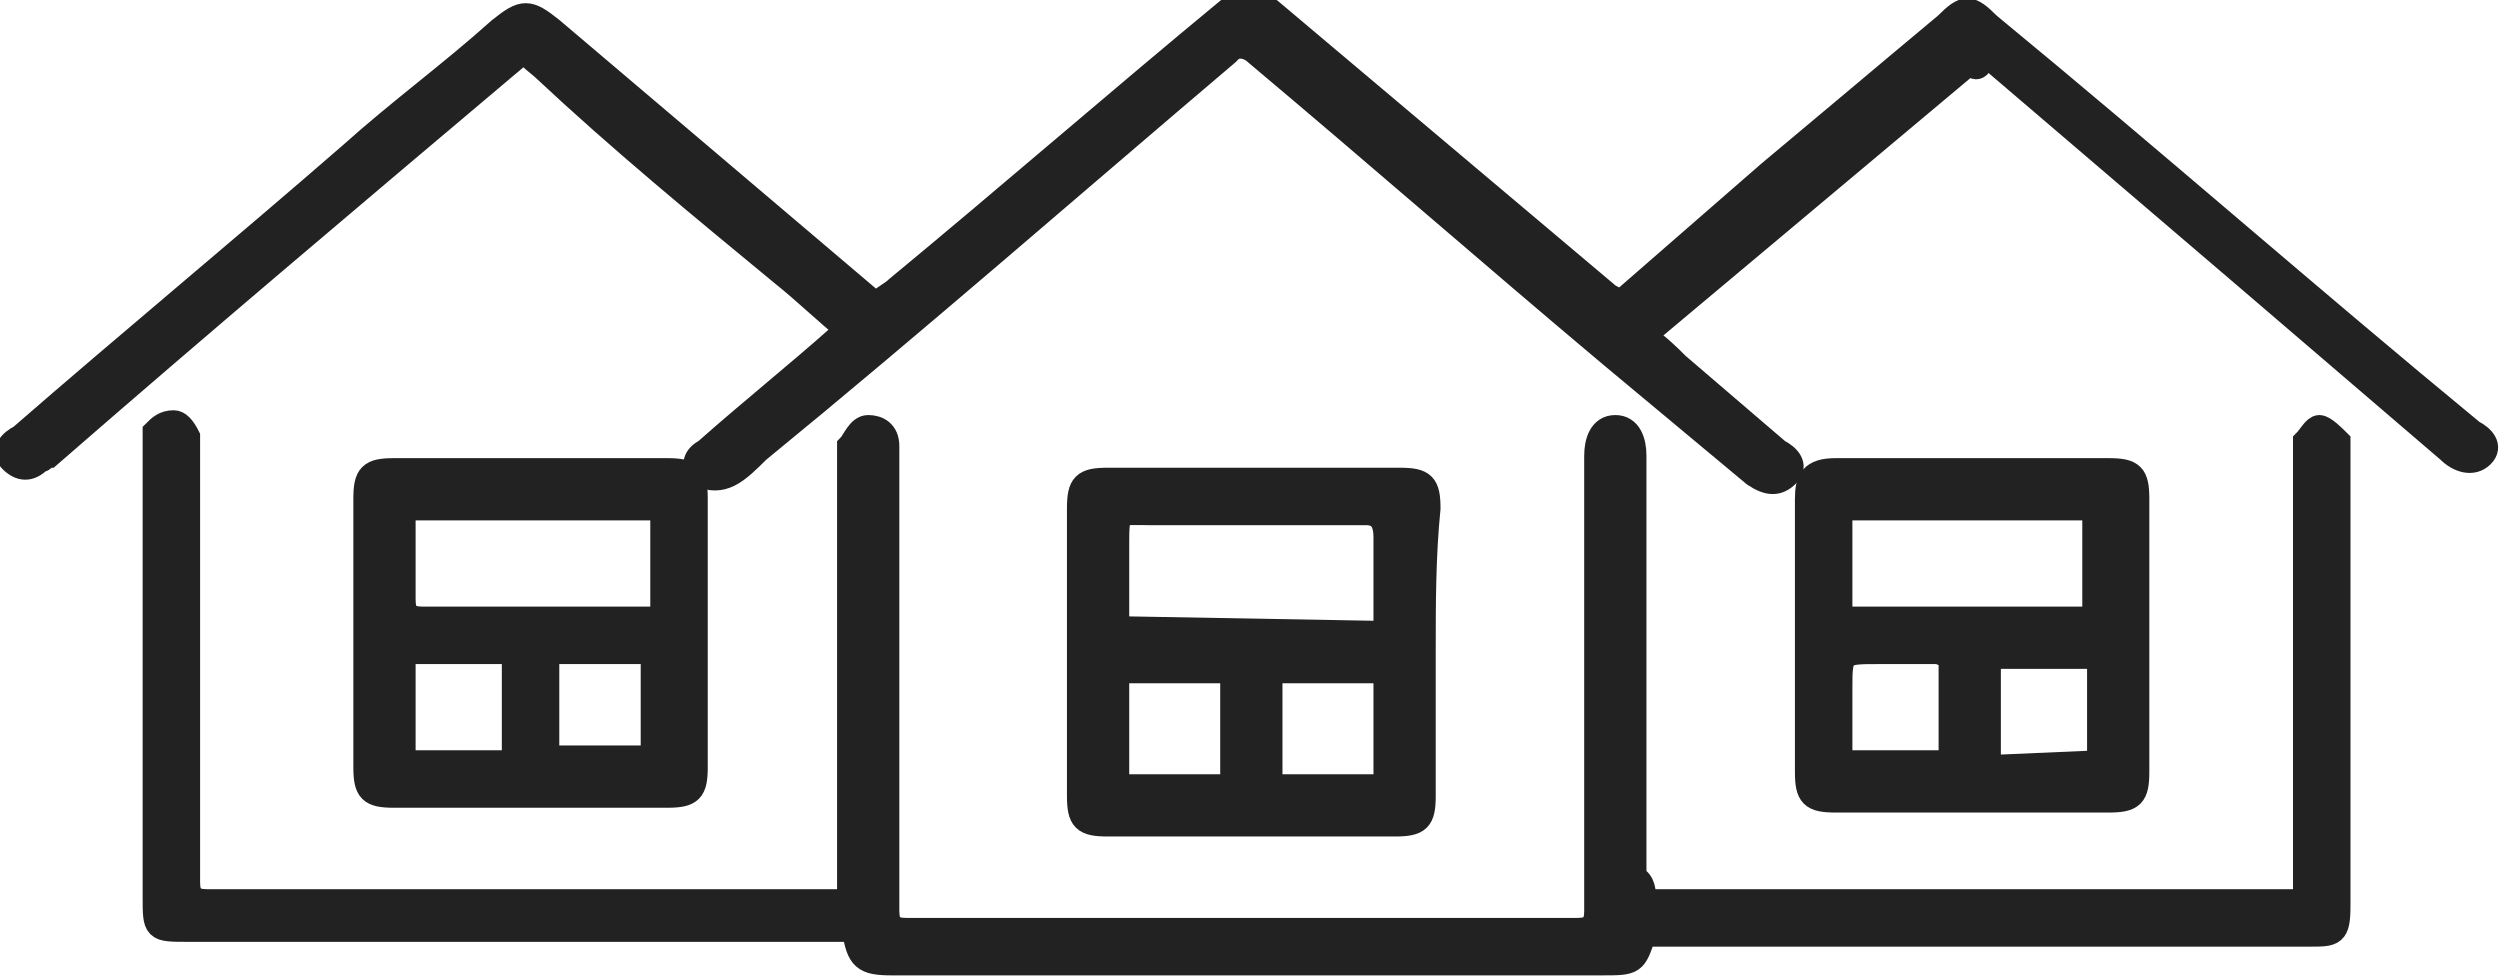<?xml version="1.0" encoding="utf-8"?>
<!-- Generator: Adobe Illustrator 24.2.1, SVG Export Plug-In . SVG Version: 6.00 Build 0)  -->
<svg version="1.1" id="Layer_1" xmlns="http://www.w3.org/2000/svg" xmlns:xlink="http://www.w3.org/1999/xlink" x="0px" y="0px"
	 viewBox="0 0 52.2 20.4" style="enable-background:new 0 0 52.2 20.4;" xml:space="preserve">
<style type="text/css">
	.st0{fill:#222222;stroke:#222222;stroke-width:0.5;}
</style>
<g transform="translate(43.928 -276.484)">
	<path class="st0" d="M-9.6,295.3H4.2v-0.5c0-2.9,0-5.8,0-8.7c0-0.1,0-0.3,0-0.4c0.1-0.1,0.2-0.3,0.3-0.3s0.3,0.2,0.4,0.3
		c0,0.1,0,0.2,0,0.3c0,3.1,0,6.3,0,9.4c0,0.6-0.1,0.6-0.6,0.6H-9.6c-0.2,0.6-0.2,0.6-0.9,0.6h-14.8c-0.6,0-0.7-0.1-0.8-0.7h-13.9
		c-0.7,0-0.7,0-0.7-0.7c0-3.1,0-6.2,0-9.4c0-0.1,0-0.3,0-0.3c0.1-0.1,0.2-0.2,0.4-0.2c0.1,0,0.2,0.1,0.3,0.3c0,0.1,0,0.2,0,0.4
		c0,3,0,5.9,0,8.9c0,0.3,0.1,0.4,0.4,0.4c4.4,0,8.7,0,13.1,0c0.1,0,0.2,0,0.3,0v-0.5c0-2.9,0-5.8,0-8.7c0-0.1,0-0.2,0-0.3
		c0.1-0.1,0.2-0.4,0.4-0.4c0.2,0,0.4,0.1,0.4,0.4c0,0.7,0,1.3,0,2c0,1.2,0,2.3,0,3.5c0,1.4,0,2.8,0,4.2c0,0.3,0.1,0.4,0.4,0.4
		c4.7,0,9.3,0,14,0c0.3,0,0.4-0.1,0.4-0.4c0-2,0-3.9,0-5.9c0-1.2,0-2.4,0-3.6c0-0.3,0.1-0.6,0.4-0.6s0.4,0.3,0.4,0.6
		c0,2.9,0,5.9,0,8.8C-9.6,294.9-9.6,295.1-9.6,295.3z"/>
	<path class="st0" d="M-2.8,277.8l-6.8,5.7c0.3,0.2,0.5,0.4,0.7,0.6c0.7,0.6,1.4,1.2,2.1,1.8c0.2,0.1,0.4,0.3,0.2,0.5
		s-0.4,0.2-0.7,0l-3-2.5c-2.5-2.1-4.9-4.2-7.4-6.3c-0.1-0.1-0.3-0.2-0.5-0.1c0,0,0,0-0.1,0.1c-3.3,2.8-6.5,5.6-9.8,8.3
		c-0.2,0.2-0.4,0.4-0.6,0.5c-0.2,0.1-0.4,0.1-0.6,0c-0.2-0.2-0.1-0.4,0.1-0.5c0.9-0.8,1.9-1.6,2.8-2.4c0.1,0,0.1-0.1,0.2-0.1
		c-0.5-0.4-0.9-0.8-1.4-1.2c-1.7-1.4-3.4-2.8-5-4.3c-0.5-0.4-0.3-0.4-0.8,0c-3.2,2.7-6.4,5.4-9.5,8.1c-0.1,0-0.1,0.1-0.2,0.1
		c-0.2,0.2-0.4,0.2-0.6,0c-0.2-0.2,0-0.4,0.2-0.5c2.3-2,4.6-3.9,6.9-5.9c1-0.9,2.1-1.7,3.1-2.6c0.5-0.4,0.6-0.4,1.1,0l6.6,5.6
		c0,0,0.1,0.1,0.2,0.1c0.1-0.1,0.3-0.2,0.4-0.3c2.3-1.9,4.6-3.9,6.9-5.8c0.4-0.3,0.5-0.3,0.9,0l7,5.9c0.1,0.1,0.2,0.1,0.3,0.2
		l3.1-2.7c1.2-1,2.5-2.1,3.7-3.1c0.4-0.4,0.5-0.4,0.9,0c3.4,2.8,6.7,5.7,10.1,8.5c0.2,0.1,0.4,0.3,0.2,0.5c-0.2,0.2-0.5,0.1-0.7-0.1
		c-1.4-1.2-2.8-2.4-4.2-3.6l-5.5-4.7C-2.6,278-2.7,277.9-2.8,277.8z"/>
	<path class="st0" d="M-14.2,290.1c0,1,0,2,0,3c0,0.5-0.1,0.6-0.6,0.6c-2,0-4,0-6,0c-0.5,0-0.6-0.1-0.6-0.6c0-2,0-4,0-6
		c0-0.5,0.1-0.6,0.6-0.6c2,0,4,0,6.1,0c0.5,0,0.6,0.1,0.6,0.6C-14.2,288.1-14.2,289.1-14.2,290.1z M-15,289.7c0-0.7,0-1.3,0-2
		c0-0.3-0.1-0.5-0.4-0.5c-1.5,0-3,0-4.5,0c-0.7,0-0.7-0.1-0.7,0.7c0,0.4,0,0.9,0,1.3c0,0.1,0,0.2,0,0.4L-15,289.7z M-18.2,292.9
		c0-0.8,0-1.5,0-2.2c0-0.1-0.1-0.2-0.2-0.2c-0.7,0-1.5,0-2.2,0v2.4L-18.2,292.9z M-15,292.9v-2.4c-0.8,0-1.5,0-2.2,0
		c-0.1,0-0.2,0.1-0.2,0.2c0,0.7,0,1.5,0,2.2H-15z"/>
	<path class="st0" d="M-2.8,293.2c-0.9,0-1.9,0-2.8,0c-0.5,0-0.6-0.1-0.6-0.6c0-1.9,0-3.8,0-5.7c0-0.4,0.1-0.6,0.6-0.6
		c1.9,0,3.8,0,5.7,0c0.5,0,0.6,0.1,0.6,0.6c0,1.9,0,3.8,0,5.7c0,0.5-0.1,0.6-0.6,0.6C-0.9,293.2-1.8,293.2-2.8,293.2z M-5.5,289.4
		h5.3v-2.3c-1.7,0-3.4,0-5.1,0c-0.1,0-0.2,0.1-0.2,0.2C-5.5,288-5.5,288.7-5.5,289.4L-5.5,289.4z M-3.2,292.4c0-0.7,0-1.4,0-2.1
		c0-0.1-0.2-0.2-0.3-0.2c-0.4,0-0.8,0-1.2,0c-0.8,0-0.8,0-0.8,0.8c0,0.5,0,1,0,1.5L-3.2,292.4z M-0.1,292.4c0-0.7,0-1.4,0-2
		c0-0.1-0.1-0.2-0.2-0.2c-0.6,0-1.2,0-1.9,0c-0.1,0-0.2,0.1-0.2,0.2c0,0.7,0,1.4,0,2.1L-0.1,292.4z"/>
	<path class="st0" d="M-36.3,289.8c0-1,0-1.9,0-2.9c0-0.5,0.1-0.6,0.6-0.6c1.9,0,3.8,0,5.7,0c0.5,0,0.6,0.1,0.6,0.6
		c0,1.9,0,3.8,0,5.6c0,0.5-0.1,0.6-0.6,0.6c-1.9,0-3.8,0-5.7,0c-0.5,0-0.6-0.1-0.6-0.6C-36.3,291.6-36.3,290.7-36.3,289.8z
		 M-35.5,287.1c0,0.7,0,1.3,0,1.9c0,0.3,0.1,0.4,0.4,0.4c1.5,0,3.1,0,4.6,0c0.1,0,0.2,0,0.4,0v-2.3L-35.5,287.1z M-35.5,290.1
		c0,0.7,0,1.4,0,2.1c0,0.1,0.1,0.2,0.2,0.2c0.6,0,1.2,0,1.9,0c0.1,0,0.2-0.1,0.2-0.2c0-0.7,0-1.4,0-2.1L-35.5,290.1z M-32.5,290.1
		v2.2h2.2v-2.2H-32.5z"/>
</g>
</svg>
